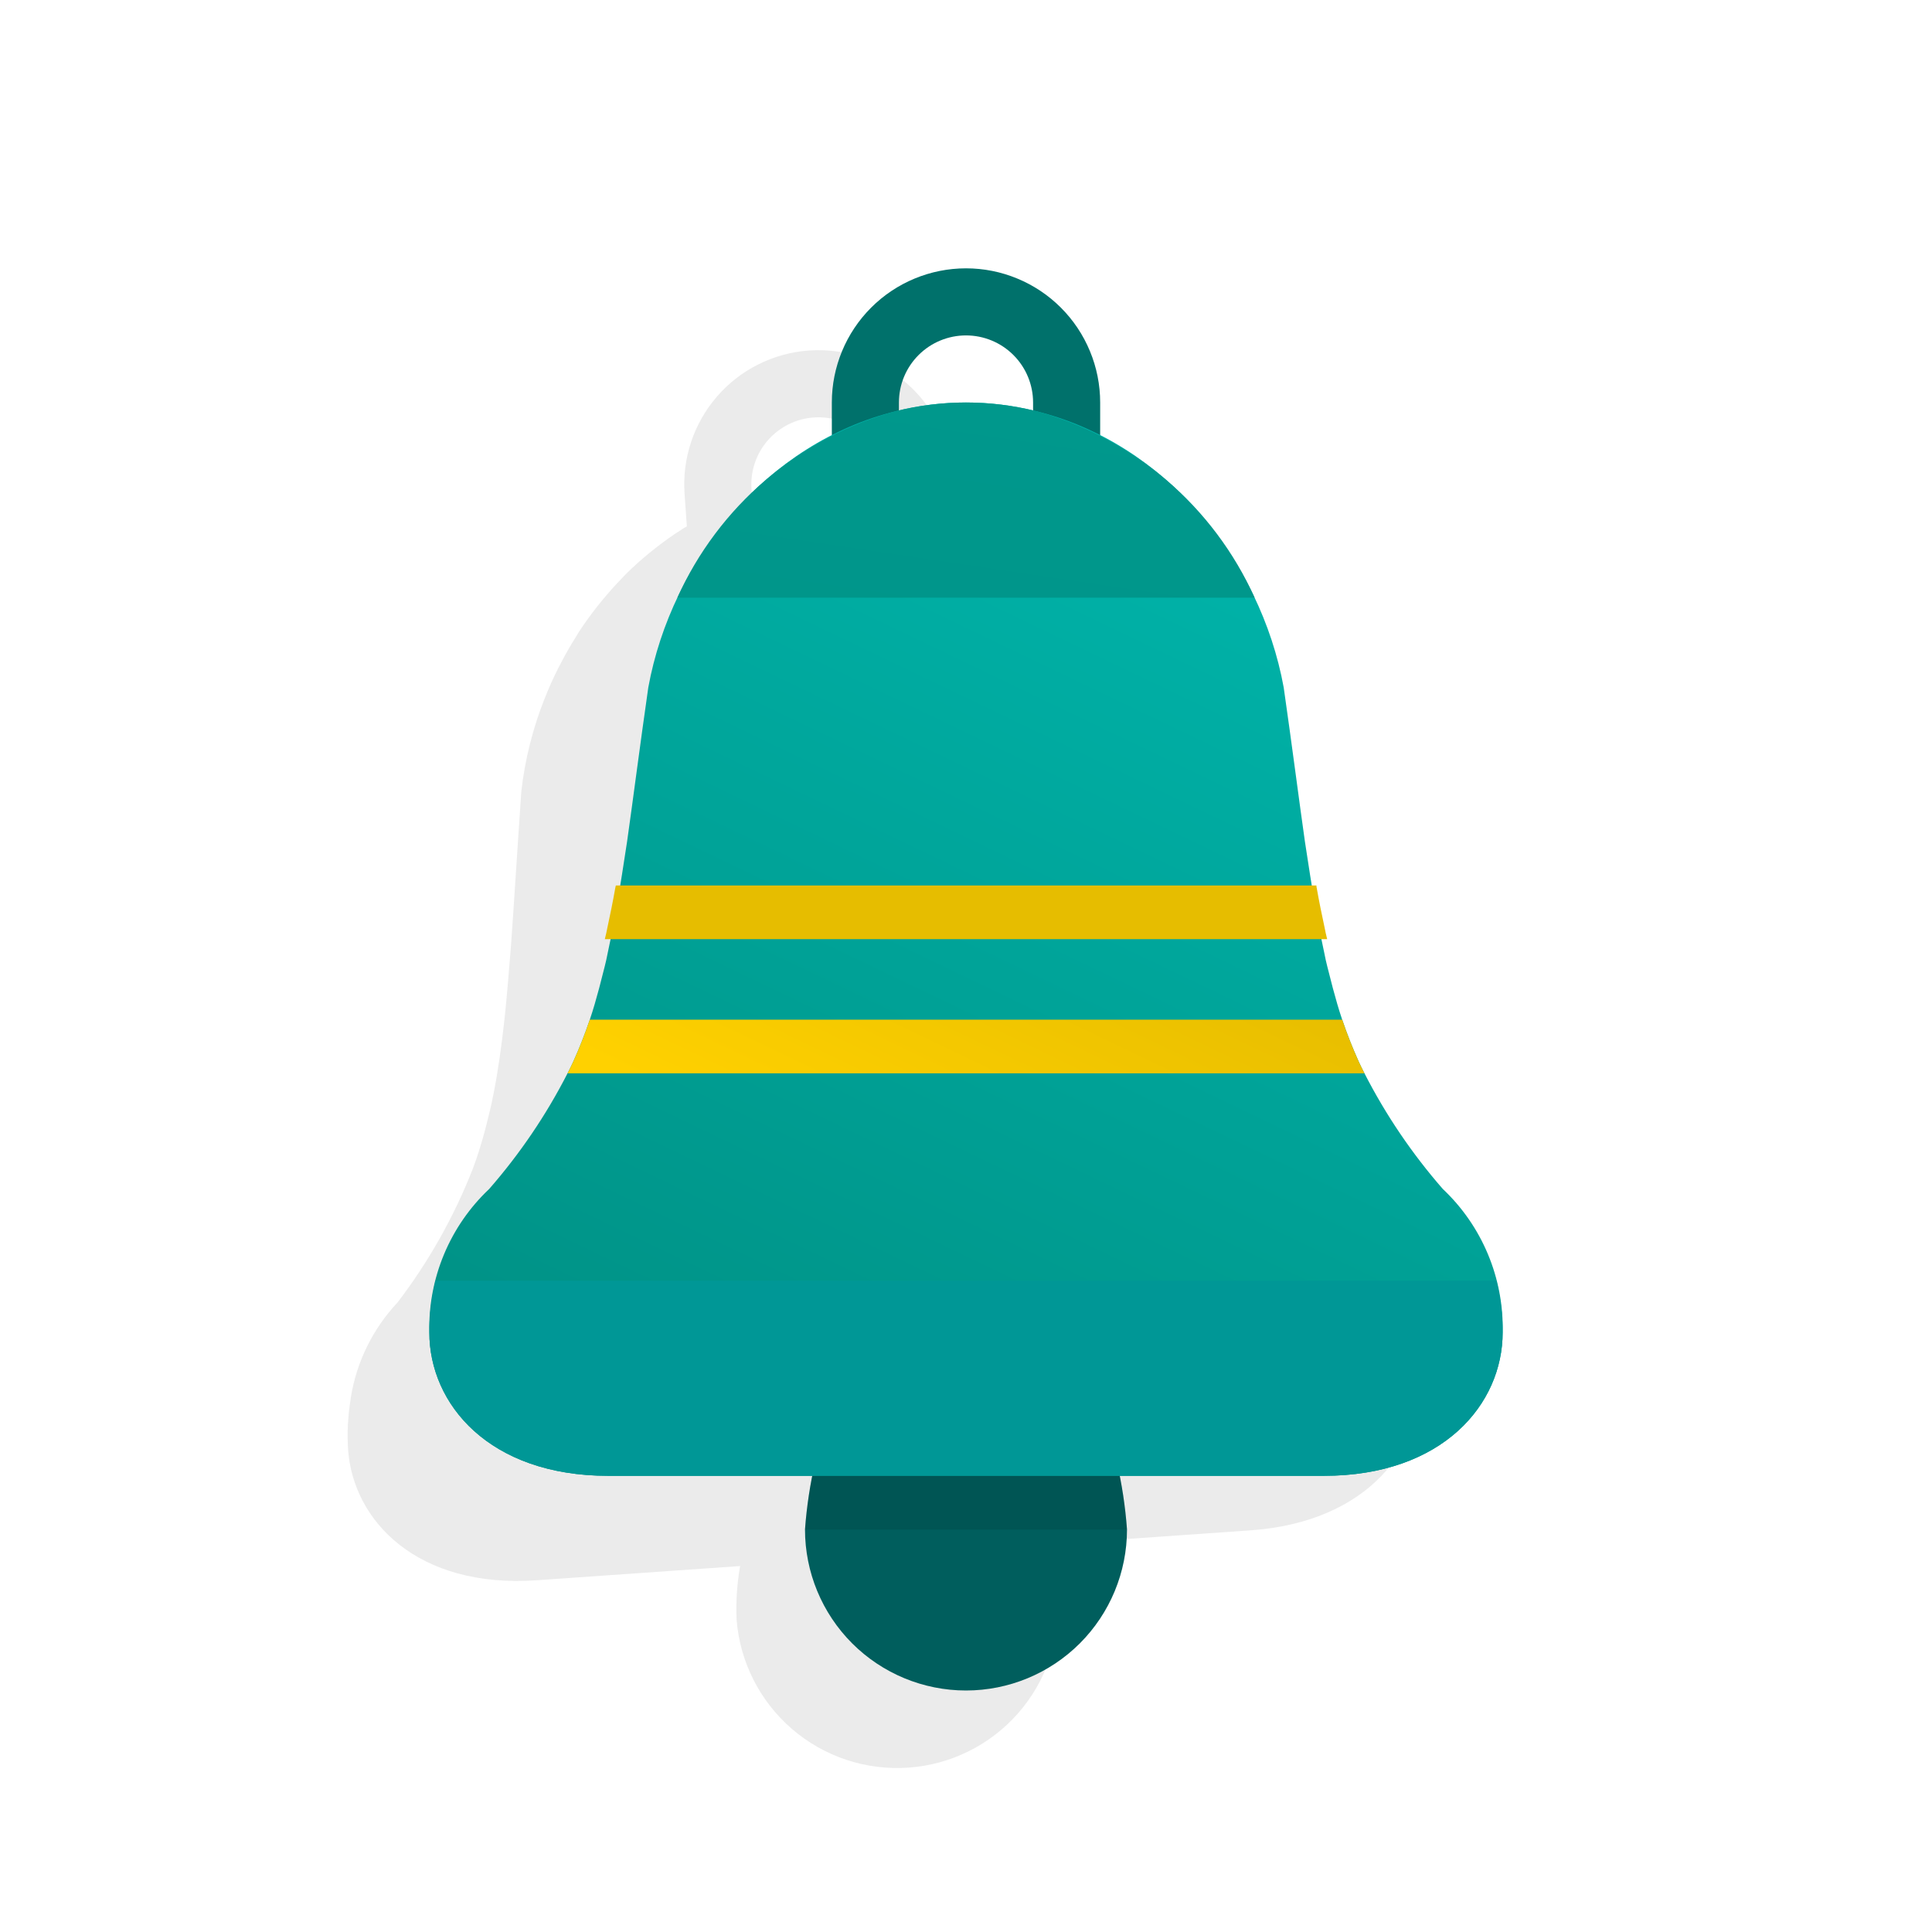 <svg width="72" height="72" viewBox="0 0 72 72" fill="none" xmlns="http://www.w3.org/2000/svg">
<path opacity="0.08" d="M52.75 50.314C52.738 50.252 52.723 50.191 52.71 50.13C52.658 49.882 52.596 49.64 52.521 49.402C52.513 49.376 52.509 49.348 52.5 49.321C52.104 48.033 51.331 46.893 50.28 46.049C48.921 44.706 47.755 43.181 46.817 41.516C46.617 41.154 46.442 40.783 46.273 40.406C46.209 40.261 46.146 40.114 46.086 39.964C45.939 39.607 45.795 39.248 45.663 38.864C45.38 38.054 45.127 37.17 44.875 36.185C44.669 35.37 44.467 34.473 44.251 33.495C43.903 31.888 43.529 30.028 43.061 27.819C42.764 26.679 42.32 25.582 41.74 24.557V24.557L41.721 24.528C41.521 24.171 41.299 23.828 41.067 23.488C41.01 23.406 40.952 23.327 40.894 23.246C40.686 22.958 40.469 22.678 40.239 22.407C40.197 22.357 40.158 22.307 40.115 22.256C39.855 21.956 39.579 21.674 39.295 21.4C39.214 21.322 39.131 21.247 39.048 21.171C38.787 20.933 38.518 20.703 38.238 20.487C38.193 20.452 38.151 20.415 38.106 20.381C37.788 20.142 37.457 19.923 37.119 19.716C37.028 19.661 36.936 19.607 36.844 19.554C36.513 19.364 36.176 19.186 35.829 19.028C35.804 19.017 35.78 19.003 35.756 18.992C35.696 18.966 35.635 18.945 35.575 18.919L35.488 17.7C35.395 16.377 34.781 15.145 33.78 14.275C32.779 13.406 31.473 12.969 30.15 13.062C28.827 13.155 27.595 13.769 26.726 14.77C25.856 15.771 25.419 17.077 25.512 18.4L25.597 19.616C25.542 19.649 25.484 19.679 25.429 19.716C25.406 19.73 25.384 19.747 25.361 19.762C25.039 19.962 24.73 20.19 24.43 20.424C24.346 20.49 24.262 20.555 24.18 20.624C23.873 20.876 23.58 21.139 23.295 21.424C23.255 21.464 23.218 21.507 23.179 21.548C22.932 21.801 22.697 22.066 22.471 22.338C22.4 22.425 22.329 22.511 22.259 22.599C22.015 22.91 21.782 23.229 21.566 23.561C21.53 23.616 21.499 23.673 21.466 23.728C21.277 24.028 21.1 24.335 20.935 24.65C20.888 24.738 20.841 24.824 20.797 24.913C20.614 25.28 20.444 25.653 20.297 26.034C20.297 26.045 20.287 26.055 20.283 26.066C19.851 27.162 19.564 28.309 19.429 29.479C19.273 31.732 19.161 33.626 19.041 35.266C18.962 36.266 18.887 37.181 18.797 38.016C18.685 39.027 18.557 39.938 18.389 40.779C18.312 41.179 18.22 41.554 18.124 41.928C18.085 42.085 18.043 42.239 18 42.392C17.885 42.792 17.763 43.181 17.616 43.567C16.918 45.346 15.976 47.019 14.816 48.538C13.893 49.52 13.286 50.756 13.073 52.086V52.086C13.068 52.113 13.068 52.142 13.064 52.169C13.023 52.415 12.995 52.663 12.978 52.916C12.978 52.978 12.967 53.04 12.964 53.103C12.949 53.41 12.952 53.718 12.973 54.025C13.16 56.691 15.567 59.202 20 58.892L27.582 58.362C27.465 59.026 27.421 59.702 27.452 60.376C27.58 61.95 28.324 63.411 29.522 64.44C30.72 65.469 32.275 65.985 33.851 65.875C35.426 65.765 36.895 65.038 37.938 63.852C38.981 62.665 39.514 61.116 39.422 59.539C39.359 58.867 39.222 58.204 39.013 57.562L46.595 57.032C51.028 56.722 53.062 53.901 52.876 51.232C52.852 50.924 52.809 50.617 52.75 50.314V50.314ZM30.326 15.558C30.654 15.535 30.982 15.577 31.294 15.681C31.605 15.785 31.893 15.95 32.141 16.165C32.388 16.381 32.591 16.643 32.738 16.937C32.884 17.231 32.971 17.55 32.994 17.878L33.015 18.178C31.348 17.893 29.638 18.013 28.027 18.527L28.006 18.227C27.983 17.899 28.025 17.57 28.129 17.259C28.233 16.948 28.398 16.66 28.613 16.412C28.828 16.164 29.091 15.961 29.385 15.815C29.678 15.668 29.998 15.581 30.326 15.558V15.558Z" fill="black"/>
<path d="M42 57C42 58.591 41.368 60.117 40.243 61.243C39.117 62.368 37.591 63 36 63C34.409 63 32.883 62.368 31.757 61.243C30.632 60.117 30 58.591 30 57C30.124 55.282 30.519 53.594 31.17 52C32.35 48.59 34 44.5 34 40C34 33 38 33 38 40C38 44.5 39.65 48.59 40.83 52C41.481 53.594 41.876 55.282 42 57V57Z" fill="url(#paint0_linear_123_17140)"/>
<path d="M36 12.5C36.663 12.5 37.299 12.763 37.768 13.232C38.237 13.701 38.5 14.337 38.5 15V25C38.5 25.663 38.237 26.299 37.768 26.768C37.299 27.237 36.663 27.5 36 27.5C35.337 27.5 34.701 27.237 34.232 26.768C33.763 26.299 33.5 25.663 33.5 25V15C33.5 14.337 33.763 13.701 34.232 13.232C34.701 12.763 35.337 12.5 36 12.5ZM36 10C34.674 10 33.402 10.527 32.465 11.464C31.527 12.402 31 13.674 31 15V25C31 26.326 31.527 27.598 32.465 28.535C33.402 29.473 34.674 30 36 30C37.326 30 38.598 29.473 39.535 28.535C40.473 27.598 41 26.326 41 25V15C41 14.343 40.871 13.693 40.619 13.087C40.368 12.48 40 11.929 39.535 11.464C39.071 11 38.52 10.632 37.913 10.381C37.307 10.129 36.657 10 36 10V10Z" fill="#00716B"/>
<path d="M56 49.65C56 52.33 53.77 55 49.33 55H22.67C18.23 55 16 52.33 16 49.65C15.977 48.653 16.164 47.663 16.548 46.743C16.932 45.823 17.505 44.994 18.23 44.31C19.376 42.998 20.357 41.551 21.15 40C21.23 39.85 21.3 39.7 21.37 39.55C21.6 39.04 21.8 38.53 21.98 38C22.11 37.62 22.22 37.23 22.33 36.82C22.4 36.55 22.47 36.28 22.54 36C22.58 35.85 22.61 35.7 22.64 35.55C22.74 35.09 22.84 34.6 22.93 34.09C22.94 34.06 22.94 34.03 22.95 34C22.96 33.91 22.98 33.82 22.99 33.73C23.12 33 23.24 32.21 23.37 31.36C23.6 29.74 23.84 27.85 24.16 25.62C25.03 20.85 28.6 16.49 33.4 15.32C35.107 14.893 36.893 14.893 38.6 15.32C43.4 16.49 46.97 20.85 47.84 25.62C48.16 27.85 48.4 29.74 48.63 31.36C48.76 32.21 48.88 33 49.01 33.73C49.022 33.821 49.038 33.911 49.06 34C49.058 34.03 49.062 34.061 49.07 34.09C49.16 34.6 49.26 35.09 49.36 35.55C49.39 35.7 49.42 35.85 49.46 36C49.53 36.28 49.6 36.55 49.67 36.82C49.78 37.23 49.89 37.62 50.02 38C50.2 38.53 50.4 39.04 50.63 39.55C50.7 39.7 50.77 39.85 50.85 40C51.644 41.551 52.624 42.998 53.77 44.31C54.495 44.994 55.068 45.823 55.452 46.743C55.836 47.663 56.023 48.653 56 49.65V49.65Z" fill="url(#paint1_linear_123_17140)"/>
<path opacity="0.1" d="M42 57H30C30.124 55.282 30.519 53.594 31.17 52H40.83C41.481 53.594 41.876 55.282 42 57V57Z" fill="black"/>
<path d="M56 49.655C56 52.327 53.774 55 49.33 55H22.67C18.226 55 16 52.327 16 49.655C15.998 49.005 16.077 48.358 16.235 47.727H55.765C55.923 48.358 56.002 49.005 56 49.655Z" fill="url(#paint2_linear_123_17140)"/>
<path d="M46.756 22.273H25.244C26.006 20.583 27.132 19.083 28.542 17.881C29.952 16.678 31.611 15.803 33.4 15.318C35.107 14.894 36.893 14.894 38.6 15.318C40.389 15.803 42.048 16.678 43.458 17.881C44.868 19.083 45.995 20.583 46.756 22.273V22.273Z" fill="url(#paint3_linear_123_17140)"/>
<path d="M50.85 40H21.15C21.23 39.85 21.3 39.7 21.37 39.55C21.6 39.04 21.8 38.53 21.98 38H50.02C50.2 38.53 50.4 39.04 50.63 39.55C50.7 39.7 50.77 39.85 50.85 40Z" fill="url(#paint4_linear_123_17140)"/>
<path d="M49.46 35H22.54C22.58 34.85 22.61 34.7 22.64 34.55C22.74 34.09 22.84 33.6 22.93 33.09C22.94 33.06 22.94 33.03 22.95 33H49.06C49.058 33.03 49.062 33.061 49.07 33.09C49.16 33.6 49.26 34.09 49.36 34.55C49.39 34.7 49.42 34.85 49.46 35Z" fill="url(#paint5_linear_123_17140)"/>
<defs>
<linearGradient id="paint0_linear_123_17140" x1="44.664" y1="22.637" x2="41.131" y2="36.076" gradientUnits="userSpaceOnUse">
<stop stop-color="#009796"/>
<stop offset="1" stop-color="#005E5D"/>
</linearGradient>
<linearGradient id="paint1_linear_123_17140" x1="56.797" y1="2.814" x2="30.918" y2="56.728" gradientUnits="userSpaceOnUse">
<stop stop-color="#00C4BB"/>
<stop offset="1" stop-color="#009185"/>
</linearGradient>
<linearGradient id="paint2_linear_123_17140" x1="1748.28" y1="178.532" x2="1719.28" y2="865.828" gradientUnits="userSpaceOnUse">
<stop stop-color="#009796"/>
<stop offset="1" stop-color="#005E5D"/>
</linearGradient>
<linearGradient id="paint3_linear_123_17140" x1="1089.23" y1="-46.115" x2="1052.87" y2="198.934" gradientUnits="userSpaceOnUse">
<stop stop-color="#00C4BB"/>
<stop offset="1" stop-color="#009185"/>
</linearGradient>
<linearGradient id="paint4_linear_123_17140" x1="42.024" y1="27.314" x2="33.576" y2="44.914" gradientUnits="userSpaceOnUse">
<stop stop-color="#E6BD00"/>
<stop offset="0.238" stop-color="#E5BC00"/>
<stop offset="1" stop-color="#FFD100"/>
</linearGradient>
<linearGradient id="paint5_linear_123_17140" x1="1139.29" y1="79.004" x2="1137.86" y2="119.184" gradientUnits="userSpaceOnUse">
<stop stop-color="#E6BD00"/>
<stop offset="0.238" stop-color="#E5BC00"/>
<stop offset="1" stop-color="#FFD100"/>
</linearGradient>
</defs>
</svg>
